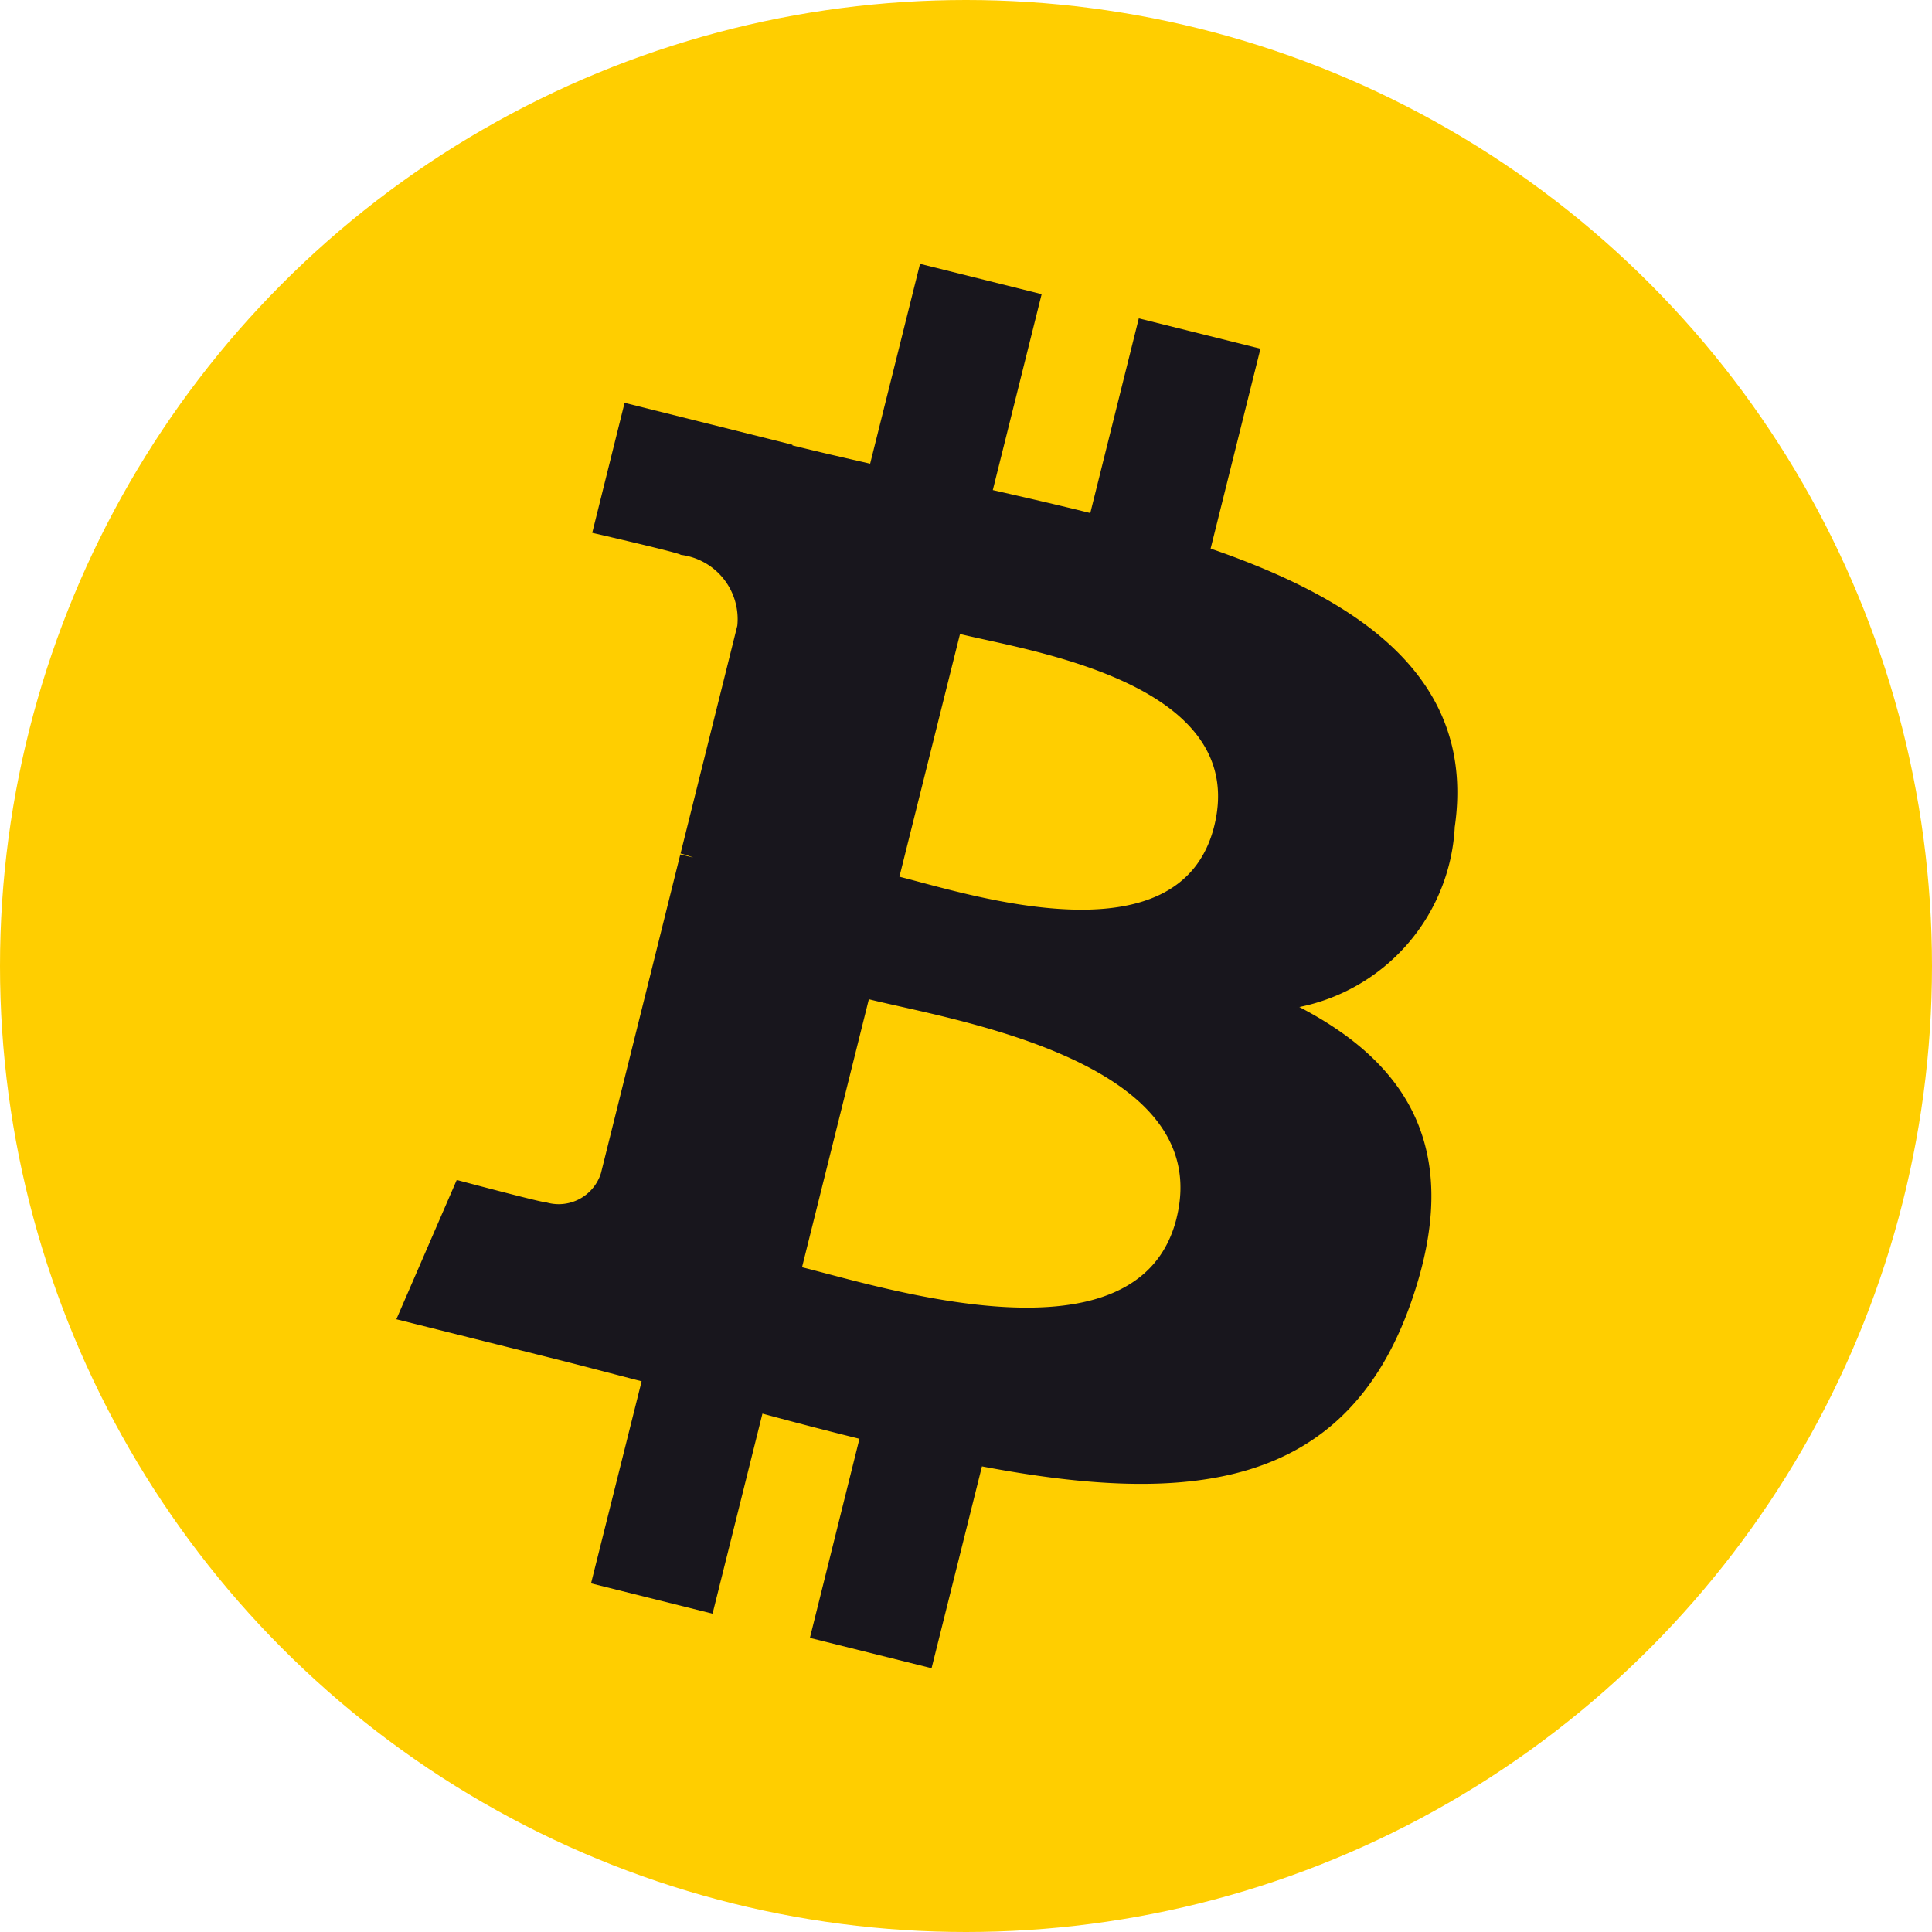 <svg xmlns="http://www.w3.org/2000/svg" width="39" height="39" viewBox="0 0 39 39">
  <g id="Group_805" data-name="Group 805" transform="translate(-545)">
    <circle id="Ellipse_60" data-name="Ellipse 60" cx="19.5" cy="19.5" r="19.5" transform="translate(545)" fill="#ffce00"/>
    <path id="Path_990" data-name="Path 990" d="M36.931,22.552c.446-2.979-1.823-4.58-4.924-5.649l1.006-4.035-2.456-.612-.979,3.929c-.646-.161-1.309-.313-1.968-.463l.986-3.955-2.455-.612-1.007,4.034c-.535-.122-1.059-.242-1.569-.369l0-.013-3.388-.846-.653,2.624s1.823.418,1.784.444a1.307,1.307,0,0,1,1.145,1.429l-1.146,4.6a2.034,2.034,0,0,1,.255.082l-.26-.064L19.7,29.511a.894.894,0,0,1-1.126.583c.024.036-1.785-.446-1.785-.446l-1.219,2.812,3.2.8c.595.149,1.177.305,1.751.452L19.5,37.791l2.453.612,1.007-4.038c.67.182,1.321.35,1.958.508l-1,4.019,2.456.612,1.017-4.074c4.189.793,7.339.473,8.664-3.316,1.068-3.05-.052-4.81-2.257-5.957a3.917,3.917,0,0,0,3.136-3.607Zm-5.612,7.87c-.759,3.05-5.9,1.4-7.56.988L25.108,26c1.665.416,7,1.238,6.211,4.42Zm.76-7.914c-.693,2.775-4.967,1.365-6.354,1.019l1.223-4.9C28.334,18.968,32.8,19.613,32.079,22.508Z" transform="translate(537.431 -5.829)" fill="#18161d"/>
  </g>
</svg>
